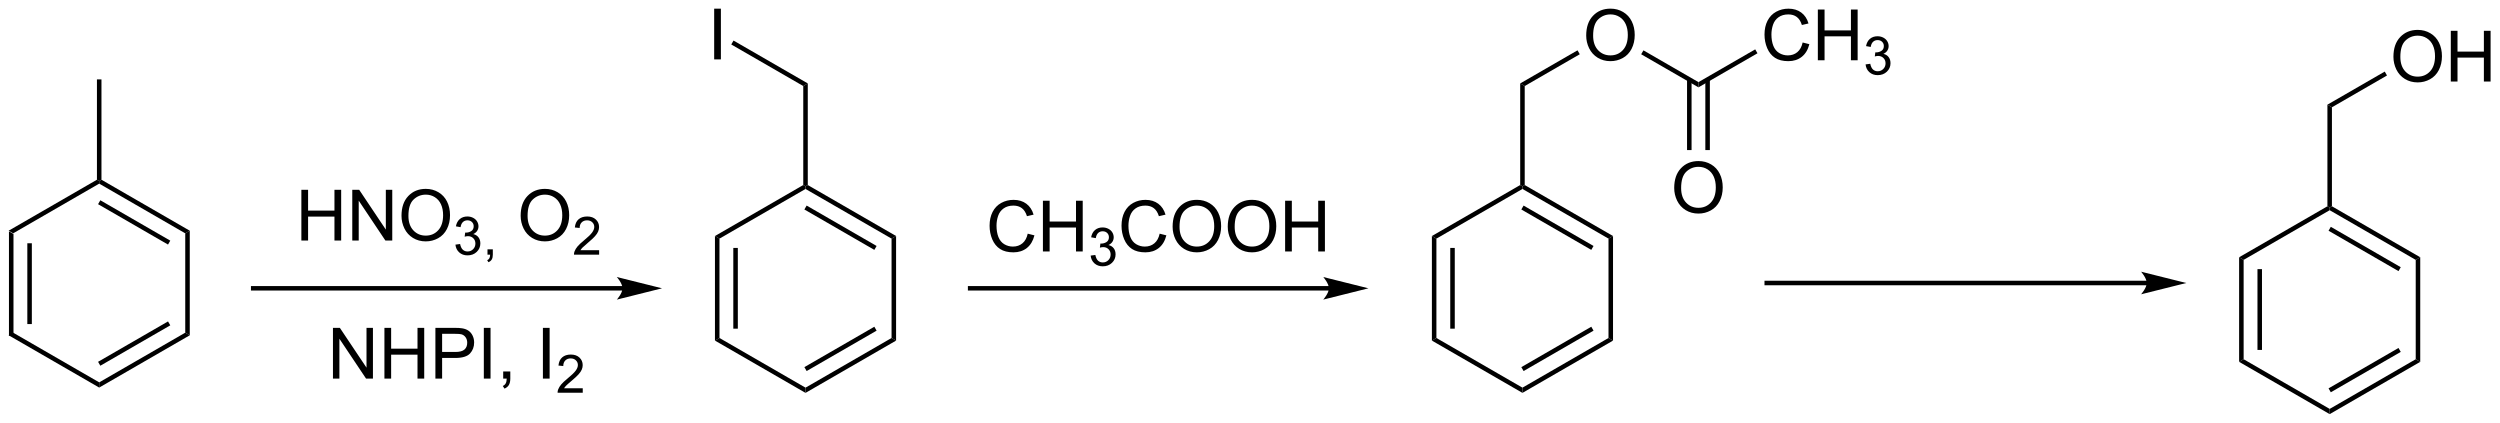 <?xml version="1.0" encoding="UTF-8"?>
<!DOCTYPE svg PUBLIC '-//W3C//DTD SVG 1.0//EN'
          'http://www.w3.org/TR/2001/REC-SVG-20010904/DTD/svg10.dtd'>
<svg stroke-dasharray="none" shape-rendering="auto" xmlns="http://www.w3.org/2000/svg" font-family="'Dialog'" text-rendering="auto" width="774" fill-opacity="1" color-interpolation="auto" color-rendering="auto" preserveAspectRatio="xMidYMid meet" font-size="12px" viewBox="0 0 774 131" fill="black" xmlns:xlink="http://www.w3.org/1999/xlink" stroke="black" image-rendering="auto" stroke-miterlimit="10" stroke-linecap="square" stroke-linejoin="miter" font-style="normal" stroke-width="1" height="131" stroke-dashoffset="0" font-weight="normal" stroke-opacity="1"
><!--Generated by the Batik Graphics2D SVG Generator--><defs id="genericDefs"
  /><g
  ><defs id="defs1"
    ><clipPath clipPathUnits="userSpaceOnUse" id="clipPath1"
      ><path d="M0.633 1.598 L290.781 1.598 L290.781 50.673 L0.633 50.673 L0.633 1.598 Z"
      /></clipPath
      ><clipPath clipPathUnits="userSpaceOnUse" id="clipPath2"
      ><path d="M99.224 157.791 L99.224 205.501 L381.305 205.501 L381.305 157.791 Z"
      /></clipPath
    ></defs
    ><g transform="scale(2.667,2.667) translate(-0.633,-1.598) matrix(1.029,0,0,1.029,-101.429,-160.706)"
    ><path d="M100.196 183.827 L100.707 184.122 L100.707 195.336 L100.196 195.63 ZM102.268 185.17 L102.268 194.287 L102.778 194.287 L102.778 185.17 Z" stroke="none" clip-path="url(#clipPath2)"
    /></g
    ><g transform="matrix(2.743,0,0,2.743,-272.165,-432.81)"
    ><path d="M100.196 195.63 L100.707 195.336 L110.418 200.943 L110.418 201.532 Z" stroke="none" clip-path="url(#clipPath2)"
    /></g
    ><g transform="matrix(2.743,0,0,2.743,-272.165,-432.81)"
    ><path d="M110.418 201.532 L110.418 200.943 L120.13 195.336 L120.64 195.63 ZM110.546 199.066 L118.441 194.508 L118.186 194.066 L110.291 198.624 Z" stroke="none" clip-path="url(#clipPath2)"
    /></g
    ><g transform="matrix(2.743,0,0,2.743,-272.165,-432.81)"
    ><path d="M120.64 195.63 L120.13 195.336 L120.13 184.122 L120.64 183.827 Z" stroke="none" clip-path="url(#clipPath2)"
    /></g
    ><g transform="matrix(2.743,0,0,2.743,-272.165,-432.81)"
    ><path d="M120.64 183.827 L120.13 184.122 L110.418 178.514 L110.418 178.22 L110.674 178.073 ZM118.441 184.949 L110.546 180.391 L110.291 180.833 L118.186 185.391 Z" stroke="none" clip-path="url(#clipPath2)"
    /></g
    ><g transform="matrix(2.743,0,0,2.743,-272.165,-432.81)"
    ><path d="M110.163 178.073 L110.418 178.22 L110.418 178.514 L100.707 184.122 L100.196 183.827 Z" stroke="none" clip-path="url(#clipPath2)"
    /></g
    ><g transform="matrix(2.743,0,0,2.743,-272.165,-432.81)"
    ><path d="M110.674 178.073 L110.418 178.22 L110.163 178.073 L110.163 166.751 L110.674 166.751 Z" stroke="none" clip-path="url(#clipPath2)"
    /></g
    ><g transform="matrix(2.743,0,0,2.743,-272.165,-432.81)"
    ><path d="M169.481 190.073 L127.801 190.073 L127.546 190.073 L127.546 190.583 L127.801 190.583 L169.481 190.583 L169.736 190.583 L169.736 190.073 L169.481 190.073 ZM173.946 190.328 L168.843 189.053 C168.843 189.053 169.481 189.77 169.481 190.328 C169.481 190.886 168.843 191.604 168.843 191.604 Z" stroke="none" clip-path="url(#clipPath2)"
    /></g
    ><g transform="matrix(2.743,0,0,2.743,-272.165,-432.81)"
    ><path d="M133.237 184.933 L133.237 179.207 L133.995 179.207 L133.995 181.558 L136.971 181.558 L136.971 179.207 L137.729 179.207 L137.729 184.933 L136.971 184.933 L136.971 182.233 L133.995 182.233 L133.995 184.933 L133.237 184.933 ZM138.983 184.933 L138.983 179.207 L139.762 179.207 L142.77 183.702 L142.77 179.207 L143.496 179.207 L143.496 184.933 L142.718 184.933 L139.71 180.433 L139.71 184.933 L138.983 184.933 ZM144.539 182.144 Q144.539 180.717 145.305 179.912 Q146.07 179.105 147.281 179.105 Q148.073 179.105 148.708 179.485 Q149.346 179.863 149.68 180.54 Q150.016 181.217 150.016 182.077 Q150.016 182.949 149.664 183.636 Q149.313 184.324 148.667 184.678 Q148.024 185.032 147.276 185.032 Q146.469 185.032 145.831 184.642 Q145.195 184.248 144.867 183.574 Q144.539 182.897 144.539 182.144 ZM145.32 182.155 Q145.32 183.191 145.875 183.787 Q146.432 184.381 147.274 184.381 Q148.128 184.381 148.68 183.78 Q149.234 183.178 149.234 182.074 Q149.234 181.373 148.998 180.853 Q148.761 180.332 148.305 180.045 Q147.852 179.756 147.284 179.756 Q146.479 179.756 145.899 180.311 Q145.32 180.863 145.32 182.155 Z" stroke="none" clip-path="url(#clipPath2)"
    /></g
    ><g transform="matrix(2.743,0,0,2.743,-272.165,-432.81)"
    ><path d="M150.626 185.399 L151.153 185.328 Q151.245 185.778 151.462 185.975 Q151.68 186.172 151.995 186.172 Q152.366 186.172 152.622 185.914 Q152.88 185.656 152.88 185.276 Q152.88 184.912 152.642 184.678 Q152.405 184.442 152.038 184.442 Q151.889 184.442 151.667 184.5 L151.726 184.037 Q151.778 184.043 151.809 184.043 Q152.147 184.043 152.417 183.867 Q152.686 183.692 152.686 183.324 Q152.686 183.035 152.489 182.846 Q152.294 182.655 151.983 182.655 Q151.675 182.655 151.47 182.848 Q151.264 183.041 151.206 183.428 L150.679 183.334 Q150.776 182.803 151.118 182.512 Q151.462 182.221 151.972 182.221 Q152.323 182.221 152.618 182.371 Q152.915 182.522 153.071 182.783 Q153.227 183.043 153.227 183.336 Q153.227 183.615 153.077 183.844 Q152.929 184.072 152.636 184.207 Q153.017 184.295 153.227 184.572 Q153.438 184.848 153.438 185.264 Q153.438 185.826 153.028 186.219 Q152.618 186.61 151.991 186.61 Q151.427 186.61 151.052 186.274 Q150.679 185.936 150.626 185.399 ZM154.244 186.533 L154.244 185.932 L154.846 185.932 L154.846 186.533 Q154.846 186.865 154.728 187.069 Q154.611 187.272 154.355 187.383 L154.209 187.158 Q154.377 187.084 154.455 186.942 Q154.535 186.801 154.543 186.533 L154.244 186.533 Z" stroke="none" clip-path="url(#clipPath2)"
    /></g
    ><g transform="matrix(2.743,0,0,2.743,-272.165,-432.81)"
    ><path d="M157.988 182.144 Q157.988 180.717 158.754 179.912 Q159.52 179.105 160.731 179.105 Q161.522 179.105 162.158 179.485 Q162.796 179.863 163.129 180.54 Q163.465 181.217 163.465 182.077 Q163.465 182.949 163.113 183.636 Q162.762 184.324 162.116 184.678 Q161.473 185.032 160.726 185.032 Q159.918 185.032 159.28 184.642 Q158.645 184.248 158.317 183.574 Q157.988 182.897 157.988 182.144 ZM158.77 182.155 Q158.77 183.191 159.324 183.787 Q159.882 184.381 160.723 184.381 Q161.577 184.381 162.129 183.78 Q162.684 183.178 162.684 182.074 Q162.684 181.373 162.447 180.853 Q162.21 180.332 161.754 180.045 Q161.301 179.756 160.733 179.756 Q159.929 179.756 159.348 180.311 Q158.77 180.863 158.77 182.155 Z" stroke="none" clip-path="url(#clipPath2)"
    /></g
    ><g transform="matrix(2.743,0,0,2.743,-272.165,-432.81)"
    ><path d="M166.845 186.026 L166.845 186.533 L164.005 186.533 Q163.999 186.342 164.067 186.166 Q164.175 185.877 164.413 185.596 Q164.653 185.315 165.104 184.946 Q165.804 184.371 166.05 184.035 Q166.296 183.699 166.296 183.401 Q166.296 183.088 166.071 182.873 Q165.849 182.656 165.487 182.656 Q165.106 182.656 164.878 182.885 Q164.649 183.113 164.647 183.518 L164.104 183.463 Q164.161 182.856 164.524 182.539 Q164.888 182.221 165.499 182.221 Q166.118 182.221 166.477 182.565 Q166.839 182.906 166.839 183.412 Q166.839 183.67 166.733 183.92 Q166.628 184.168 166.382 184.444 Q166.138 184.719 165.569 185.199 Q165.095 185.598 164.96 185.74 Q164.825 185.883 164.737 186.026 L166.845 186.026 Z" stroke="none" clip-path="url(#clipPath2)"
    /></g
    ><g transform="matrix(2.743,0,0,2.743,-272.165,-432.81)"
    ><path d="M136.802 200.518 L136.802 194.791 L137.581 194.791 L140.589 199.286 L140.589 194.791 L141.315 194.791 L141.315 200.518 L140.537 200.518 L137.529 196.018 L137.529 200.518 L136.802 200.518 ZM142.611 200.518 L142.611 194.791 L143.369 194.791 L143.369 197.143 L146.345 197.143 L146.345 194.791 L147.103 194.791 L147.103 200.518 L146.345 200.518 L146.345 197.817 L143.369 197.817 L143.369 200.518 L142.611 200.518 ZM148.365 200.518 L148.365 194.791 L150.526 194.791 Q151.097 194.791 151.396 194.846 Q151.818 194.916 152.102 195.114 Q152.388 195.31 152.563 195.666 Q152.737 196.021 152.737 196.448 Q152.737 197.177 152.271 197.685 Q151.808 198.19 150.591 198.19 L149.123 198.19 L149.123 200.518 L148.365 200.518 ZM149.123 197.513 L150.604 197.513 Q151.339 197.513 151.646 197.239 Q151.956 196.966 151.956 196.471 Q151.956 196.112 151.774 195.857 Q151.591 195.599 151.295 195.518 Q151.104 195.466 150.589 195.466 L149.123 195.466 L149.123 197.513 ZM153.831 200.518 L153.831 194.791 L154.589 194.791 L154.589 200.518 L153.831 200.518 ZM156.017 200.518 L156.017 199.716 L156.819 199.716 L156.819 200.518 Q156.819 200.961 156.663 201.232 Q156.507 201.502 156.166 201.651 L155.97 201.351 Q156.194 201.252 156.298 201.062 Q156.405 200.875 156.416 200.518 L156.017 200.518 ZM160.499 200.518 L160.499 194.791 L161.257 194.791 L161.257 200.518 L160.499 200.518 Z" stroke="none" clip-path="url(#clipPath2)"
    /></g
    ><g transform="matrix(2.743,0,0,2.743,-272.165,-432.81)"
    ><path d="M164.996 201.61 L164.996 202.118 L162.156 202.118 Q162.15 201.927 162.218 201.751 Q162.326 201.462 162.564 201.18 Q162.804 200.899 163.255 200.53 Q163.955 199.956 164.201 199.62 Q164.447 199.284 164.447 198.985 Q164.447 198.673 164.222 198.458 Q164 198.241 163.638 198.241 Q163.257 198.241 163.029 198.47 Q162.8 198.698 162.798 199.102 L162.255 199.048 Q162.312 198.44 162.675 198.124 Q163.039 197.805 163.65 197.805 Q164.269 197.805 164.629 198.149 Q164.99 198.491 164.99 198.997 Q164.99 199.255 164.884 199.505 Q164.779 199.753 164.533 200.028 Q164.289 200.304 163.72 200.784 Q163.246 201.182 163.111 201.325 Q162.976 201.468 162.888 201.61 L164.996 201.61 Z" stroke="none" clip-path="url(#clipPath2)"
    /></g
    ><g transform="matrix(2.743,0,0,2.743,-272.165,-432.81)"
    ><path d="M179.918 184.426 L180.428 184.721 L180.428 195.935 L179.918 196.23 ZM181.989 185.77 L181.989 194.886 L182.5 194.886 L182.5 185.77 Z" stroke="none" clip-path="url(#clipPath2)"
    /></g
    ><g transform="matrix(2.743,0,0,2.743,-272.165,-432.81)"
    ><path d="M179.918 196.23 L180.428 195.935 L190.14 201.542 L190.14 202.131 Z" stroke="none" clip-path="url(#clipPath2)"
    /></g
    ><g transform="matrix(2.743,0,0,2.743,-272.165,-432.81)"
    ><path d="M190.14 202.131 L190.14 201.542 L199.851 195.935 L200.362 196.23 ZM190.267 199.666 L198.163 195.107 L197.907 194.665 L190.012 199.224 Z" stroke="none" clip-path="url(#clipPath2)"
    /></g
    ><g transform="matrix(2.743,0,0,2.743,-272.165,-432.81)"
    ><path d="M200.362 196.23 L199.851 195.935 L199.851 184.721 L200.362 184.426 Z" stroke="none" clip-path="url(#clipPath2)"
    /></g
    ><g transform="matrix(2.743,0,0,2.743,-272.165,-432.81)"
    ><path d="M200.362 184.426 L199.851 184.721 L190.14 179.114 L190.14 178.819 L190.395 178.672 ZM198.163 185.549 L190.267 180.99 L190.012 181.432 L197.907 185.991 Z" stroke="none" clip-path="url(#clipPath2)"
    /></g
    ><g transform="matrix(2.743,0,0,2.743,-272.165,-432.81)"
    ><path d="M189.885 178.672 L190.14 178.819 L190.14 179.114 L180.428 184.721 L179.918 184.426 Z" stroke="none" clip-path="url(#clipPath2)"
    /></g
    ><g transform="matrix(2.743,0,0,2.743,-272.165,-432.81)"
    ><path d="M190.395 178.672 L190.14 178.819 L189.885 178.672 L189.885 167.498 L190.395 167.203 Z" stroke="none" clip-path="url(#clipPath2)"
    /></g
    ><g transform="matrix(2.743,0,0,2.743,-272.165,-432.81)"
    ><path d="M249.213 190.073 L208.721 190.073 L208.466 190.073 L208.466 190.583 L208.721 190.583 L249.213 190.583 L249.468 190.583 L249.468 190.073 L249.213 190.073 ZM253.677 190.328 L248.575 189.053 C248.575 189.053 249.213 189.77 249.213 190.328 C249.213 190.886 248.575 191.604 248.575 191.604 Z" stroke="none" clip-path="url(#clipPath2)"
    /></g
    ><g transform="matrix(2.743,0,0,2.743,-272.165,-432.81)"
    ><path d="M215.22 184.162 L215.978 184.352 Q215.741 185.287 215.121 185.78 Q214.501 186.269 213.608 186.269 Q212.681 186.269 212.1 185.892 Q211.522 185.514 211.217 184.8 Q210.915 184.084 210.915 183.264 Q210.915 182.368 211.256 181.704 Q211.6 181.037 212.231 180.691 Q212.861 180.345 213.619 180.345 Q214.478 180.345 215.064 180.782 Q215.65 181.22 215.881 182.014 L215.134 182.188 Q214.936 181.563 214.556 181.28 Q214.178 180.993 213.603 180.993 Q212.944 180.993 212.499 181.311 Q212.056 181.626 211.876 182.16 Q211.697 182.694 211.697 183.259 Q211.697 183.99 211.91 184.535 Q212.124 185.079 212.572 185.35 Q213.022 185.618 213.546 185.618 Q214.181 185.618 214.621 185.251 Q215.064 184.884 215.22 184.162 ZM216.935 186.17 L216.935 180.444 L217.693 180.444 L217.693 182.795 L220.669 182.795 L220.669 180.444 L221.427 180.444 L221.427 186.17 L220.669 186.17 L220.669 183.47 L217.693 183.47 L217.693 186.17 L216.935 186.17 Z" stroke="none" clip-path="url(#clipPath2)"
    /></g
    ><g transform="matrix(2.743,0,0,2.743,-272.165,-432.81)"
    ><path d="M222.323 186.635 L222.851 186.565 Q222.943 187.014 223.16 187.212 Q223.378 187.409 223.693 187.409 Q224.064 187.409 224.32 187.151 Q224.577 186.893 224.577 186.512 Q224.577 186.149 224.339 185.915 Q224.103 185.678 223.736 185.678 Q223.587 185.678 223.365 185.737 L223.423 185.274 Q223.476 185.28 223.507 185.28 Q223.845 185.28 224.115 185.104 Q224.384 184.928 224.384 184.561 Q224.384 184.272 224.187 184.083 Q223.992 183.891 223.681 183.891 Q223.372 183.891 223.167 184.084 Q222.962 184.278 222.904 184.665 L222.376 184.571 Q222.474 184.04 222.816 183.749 Q223.16 183.458 223.669 183.458 Q224.021 183.458 224.316 183.608 Q224.613 183.758 224.769 184.02 Q224.925 184.28 224.925 184.573 Q224.925 184.852 224.775 185.081 Q224.626 185.309 224.333 185.444 Q224.714 185.532 224.925 185.809 Q225.136 186.084 225.136 186.501 Q225.136 187.063 224.726 187.456 Q224.316 187.846 223.689 187.846 Q223.124 187.846 222.749 187.51 Q222.376 187.172 222.323 186.635 Z" stroke="none" clip-path="url(#clipPath2)"
    /></g
    ><g transform="matrix(2.743,0,0,2.743,-272.165,-432.81)"
    ><path d="M230.112 184.162 L230.869 184.352 Q230.632 185.287 230.013 185.78 Q229.393 186.269 228.5 186.269 Q227.573 186.269 226.992 185.892 Q226.414 185.514 226.109 184.8 Q225.807 184.084 225.807 183.264 Q225.807 182.368 226.148 181.704 Q226.492 181.037 227.122 180.691 Q227.752 180.345 228.51 180.345 Q229.369 180.345 229.955 180.782 Q230.541 181.22 230.773 182.014 L230.026 182.188 Q229.828 181.563 229.448 181.28 Q229.07 180.993 228.494 180.993 Q227.836 180.993 227.39 181.311 Q226.948 181.626 226.768 182.16 Q226.588 182.694 226.588 183.259 Q226.588 183.99 226.802 184.535 Q227.015 185.079 227.463 185.35 Q227.914 185.618 228.437 185.618 Q229.073 185.618 229.513 185.251 Q229.955 184.884 230.112 184.162 ZM231.574 183.381 Q231.574 181.954 232.339 181.149 Q233.105 180.342 234.316 180.342 Q235.108 180.342 235.743 180.722 Q236.381 181.1 236.714 181.777 Q237.05 182.454 237.05 183.313 Q237.05 184.186 236.699 184.873 Q236.347 185.561 235.702 185.915 Q235.058 186.269 234.311 186.269 Q233.504 186.269 232.865 185.878 Q232.23 185.485 231.902 184.811 Q231.574 184.134 231.574 183.381 ZM232.355 183.392 Q232.355 184.428 232.91 185.024 Q233.467 185.618 234.308 185.618 Q235.162 185.618 235.714 185.017 Q236.269 184.415 236.269 183.311 Q236.269 182.61 236.032 182.089 Q235.795 181.569 235.339 181.282 Q234.886 180.993 234.319 180.993 Q233.514 180.993 232.933 181.548 Q232.355 182.1 232.355 183.392 ZM237.797 183.381 Q237.797 181.954 238.562 181.149 Q239.328 180.342 240.539 180.342 Q241.33 180.342 241.966 180.722 Q242.604 181.1 242.937 181.777 Q243.273 182.454 243.273 183.313 Q243.273 184.186 242.922 184.873 Q242.57 185.561 241.924 185.915 Q241.281 186.269 240.534 186.269 Q239.726 186.269 239.088 185.878 Q238.453 185.485 238.125 184.811 Q237.797 184.134 237.797 183.381 ZM238.578 183.392 Q238.578 184.428 239.132 185.024 Q239.69 185.618 240.531 185.618 Q241.385 185.618 241.937 185.017 Q242.492 184.415 242.492 183.311 Q242.492 182.61 242.255 182.089 Q242.018 181.569 241.562 181.282 Q241.109 180.993 240.541 180.993 Q239.737 180.993 239.156 181.548 Q238.578 182.1 238.578 183.392 ZM244.272 186.17 L244.272 180.444 L245.03 180.444 L245.03 182.795 L248.006 182.795 L248.006 180.444 L248.764 180.444 L248.764 186.17 L248.006 186.17 L248.006 183.47 L245.03 183.47 L245.03 186.17 L244.272 186.17 Z" stroke="none" clip-path="url(#clipPath2)"
    /></g
    ><g transform="matrix(2.743,0,0,2.743,-272.165,-432.81)"
    ><path d="M260.838 184.426 L261.348 184.721 L261.348 195.935 L260.838 196.23 ZM262.91 185.77 L262.91 194.886 L263.42 194.886 L263.42 185.77 Z" stroke="none" clip-path="url(#clipPath2)"
    /></g
    ><g transform="matrix(2.743,0,0,2.743,-272.165,-432.81)"
    ><path d="M260.838 196.23 L261.348 195.935 L271.06 201.542 L271.06 202.131 Z" stroke="none" clip-path="url(#clipPath2)"
    /></g
    ><g transform="matrix(2.743,0,0,2.743,-272.165,-432.81)"
    ><path d="M271.06 202.131 L271.06 201.542 L280.772 195.935 L281.282 196.23 ZM271.188 199.666 L279.083 195.107 L278.828 194.665 L270.933 199.224 Z" stroke="none" clip-path="url(#clipPath2)"
    /></g
    ><g transform="matrix(2.743,0,0,2.743,-272.165,-432.81)"
    ><path d="M281.282 196.23 L280.772 195.935 L280.772 184.721 L281.282 184.426 Z" stroke="none" clip-path="url(#clipPath2)"
    /></g
    ><g transform="matrix(2.743,0,0,2.743,-272.165,-432.81)"
    ><path d="M281.282 184.426 L280.772 184.721 L271.06 179.114 L271.06 178.819 L271.315 178.672 ZM279.083 185.549 L271.188 180.99 L270.933 181.432 L278.828 185.991 Z" stroke="none" clip-path="url(#clipPath2)"
    /></g
    ><g transform="matrix(2.743,0,0,2.743,-272.165,-432.81)"
    ><path d="M270.805 178.672 L271.06 178.819 L271.06 179.114 L261.348 184.721 L260.838 184.426 Z" stroke="none" clip-path="url(#clipPath2)"
    /></g
    ><g transform="matrix(2.743,0,0,2.743,-272.165,-432.81)"
    ><path d="M271.315 178.672 L271.06 178.819 L270.805 178.672 L270.805 167.203 L271.315 167.498 Z" stroke="none" clip-path="url(#clipPath2)"
    /></g
    ><g transform="matrix(2.743,0,0,2.743,-272.165,-432.81)"
    ><path d="M341.522 189.474 L298.633 189.474 L298.378 189.474 L298.378 189.984 L298.633 189.984 L341.522 189.984 L341.777 189.984 L341.777 189.474 L341.522 189.474 ZM345.986 189.729 L340.884 188.453 C340.884 188.453 341.522 189.171 341.522 189.729 C341.522 190.287 340.884 191.004 340.884 191.004 Z" stroke="none" clip-path="url(#clipPath2)"
    /></g
    ><g transform="matrix(2.743,0,0,2.743,-272.165,-432.81)"
    ><path d="M179.83 164.491 L179.83 158.765 L180.588 158.765 L180.588 164.491 L179.83 164.491 Z" stroke="none" clip-path="url(#clipPath2)"
    /></g
    ><g transform="matrix(2.743,0,0,2.743,-272.165,-432.81)"
    ><path d="M190.395 167.203 L189.885 167.498 L181.759 162.807 L182.014 162.365 Z" stroke="none" clip-path="url(#clipPath2)"
    /></g
    ><g transform="matrix(2.743,0,0,2.743,-272.165,-432.81)"
    ><path d="M278.255 161.802 Q278.255 160.375 279.021 159.571 Q279.787 158.763 280.998 158.763 Q281.789 158.763 282.425 159.143 Q283.063 159.521 283.396 160.198 Q283.732 160.875 283.732 161.734 Q283.732 162.607 283.38 163.294 Q283.029 163.982 282.383 164.336 Q281.74 164.69 280.992 164.69 Q280.185 164.69 279.547 164.3 Q278.912 163.906 278.584 163.232 Q278.255 162.555 278.255 161.802 ZM279.037 161.813 Q279.037 162.849 279.591 163.446 Q280.149 164.039 280.99 164.039 Q281.844 164.039 282.396 163.438 Q282.951 162.836 282.951 161.732 Q282.951 161.031 282.714 160.511 Q282.477 159.99 282.021 159.703 Q281.568 159.414 281 159.414 Q280.195 159.414 279.615 159.969 Q279.037 160.521 279.037 161.813 Z" stroke="none" clip-path="url(#clipPath2)"
    /></g
    ><g transform="matrix(2.743,0,0,2.743,-272.165,-432.81)"
    ><path d="M271.315 167.498 L270.805 167.203 L277.274 163.468 L277.529 163.91 Z" stroke="none" clip-path="url(#clipPath2)"
    /></g
    ><g transform="matrix(2.743,0,0,2.743,-272.165,-432.81)"
    ><path d="M284.46 163.913 L284.715 163.471 L290.925 167.056 L290.925 167.645 Z" stroke="none" clip-path="url(#clipPath2)"
    /></g
    ><g transform="matrix(2.743,0,0,2.743,-272.165,-432.81)"
    ><path d="M302.685 162.583 L303.443 162.774 Q303.206 163.708 302.586 164.201 Q301.966 164.69 301.073 164.69 Q300.146 164.69 299.565 164.313 Q298.987 163.935 298.682 163.221 Q298.38 162.505 298.38 161.685 Q298.38 160.789 298.721 160.125 Q299.065 159.458 299.695 159.112 Q300.325 158.766 301.083 158.766 Q301.943 158.766 302.529 159.203 Q303.115 159.641 303.346 160.435 L302.599 160.609 Q302.401 159.984 302.021 159.701 Q301.643 159.414 301.068 159.414 Q300.409 159.414 299.964 159.732 Q299.521 160.047 299.341 160.581 Q299.161 161.115 299.161 161.68 Q299.161 162.412 299.375 162.956 Q299.589 163.5 300.036 163.771 Q300.487 164.039 301.01 164.039 Q301.646 164.039 302.086 163.672 Q302.529 163.305 302.685 162.583 ZM304.4 164.591 L304.4 158.865 L305.158 158.865 L305.158 161.216 L308.134 161.216 L308.134 158.865 L308.892 158.865 L308.892 164.591 L308.134 164.591 L308.134 161.891 L305.158 161.891 L305.158 164.591 L304.4 164.591 Z" stroke="none" clip-path="url(#clipPath2)"
    /></g
    ><g transform="matrix(2.743,0,0,2.743,-272.165,-432.81)"
    ><path d="M309.788 165.056 L310.316 164.986 Q310.408 165.435 310.624 165.633 Q310.843 165.83 311.158 165.83 Q311.529 165.83 311.784 165.572 Q312.042 165.314 312.042 164.934 Q312.042 164.57 311.804 164.336 Q311.568 164.1 311.2 164.1 Q311.052 164.1 310.829 164.158 L310.888 163.695 Q310.941 163.701 310.972 163.701 Q311.31 163.701 311.579 163.525 Q311.849 163.35 311.849 162.982 Q311.849 162.693 311.652 162.504 Q311.456 162.312 311.146 162.312 Q310.837 162.312 310.632 162.506 Q310.427 162.699 310.368 163.086 L309.841 162.992 Q309.939 162.461 310.281 162.17 Q310.624 161.879 311.134 161.879 Q311.486 161.879 311.781 162.029 Q312.077 162.18 312.234 162.441 Q312.39 162.701 312.39 162.994 Q312.39 163.273 312.24 163.502 Q312.091 163.73 311.798 163.865 Q312.179 163.953 312.39 164.23 Q312.601 164.506 312.601 164.922 Q312.601 165.484 312.191 165.877 Q311.781 166.268 311.154 166.268 Q310.589 166.268 310.214 165.931 Q309.841 165.594 309.788 165.056 Z" stroke="none" clip-path="url(#clipPath2)"
    /></g
    ><g transform="matrix(2.743,0,0,2.743,-272.165,-432.81)"
    ><path d="M290.925 167.645 L290.925 167.056 L297.33 163.358 L297.585 163.8 Z" stroke="none" clip-path="url(#clipPath2)"
    /></g
    ><g transform="matrix(2.743,0,0,2.743,-272.165,-432.81)"
    ><path d="M288.188 179.005 Q288.188 177.578 288.953 176.774 Q289.719 175.966 290.93 175.966 Q291.721 175.966 292.357 176.346 Q292.995 176.724 293.328 177.401 Q293.664 178.078 293.664 178.938 Q293.664 179.81 293.312 180.498 Q292.961 181.185 292.315 181.539 Q291.672 181.893 290.925 181.893 Q290.117 181.893 289.479 181.503 Q288.844 181.109 288.516 180.435 Q288.188 179.758 288.188 179.005 ZM288.969 179.016 Q288.969 180.052 289.524 180.649 Q290.081 181.242 290.922 181.242 Q291.776 181.242 292.328 180.641 Q292.883 180.039 292.883 178.935 Q292.883 178.234 292.646 177.714 Q292.409 177.193 291.953 176.906 Q291.5 176.617 290.932 176.617 Q290.128 176.617 289.547 177.172 Q288.969 177.724 288.969 179.016 Z" stroke="none" clip-path="url(#clipPath2)"
    /></g
    ><g transform="matrix(2.743,0,0,2.743,-272.165,-432.81)"
    ><path d="M289.637 166.755 L289.637 174.726 L290.147 174.726 L290.147 166.755 ZM291.702 166.755 L291.702 174.726 L292.212 174.726 L292.212 166.755 Z" stroke="none" clip-path="url(#clipPath2)"
    /></g
    ><g transform="matrix(2.743,0,0,2.743,-272.165,-432.81)"
    ><path d="M351.949 186.824 L352.459 187.119 L352.459 198.333 L351.949 198.627 ZM354.02 188.167 L354.02 197.284 L354.53 197.284 L354.53 188.167 Z" stroke="none" clip-path="url(#clipPath2)"
    /></g
    ><g transform="matrix(2.743,0,0,2.743,-272.165,-432.81)"
    ><path d="M351.949 198.627 L352.459 198.333 L362.17 203.94 L362.17 204.529 Z" stroke="none" clip-path="url(#clipPath2)"
    /></g
    ><g transform="matrix(2.743,0,0,2.743,-272.165,-432.81)"
    ><path d="M362.17 204.529 L362.17 203.94 L371.882 198.333 L372.392 198.627 ZM362.298 202.063 L370.193 197.505 L369.938 197.063 L362.043 201.621 Z" stroke="none" clip-path="url(#clipPath2)"
    /></g
    ><g transform="matrix(2.743,0,0,2.743,-272.165,-432.81)"
    ><path d="M372.392 198.627 L371.882 198.333 L371.882 187.119 L372.392 186.824 Z" stroke="none" clip-path="url(#clipPath2)"
    /></g
    ><g transform="matrix(2.743,0,0,2.743,-272.165,-432.81)"
    ><path d="M372.392 186.824 L371.882 187.119 L362.17 181.512 L362.17 181.217 L362.425 181.07 ZM370.193 187.946 L362.298 183.388 L362.043 183.83 L369.938 188.388 Z" stroke="none" clip-path="url(#clipPath2)"
    /></g
    ><g transform="matrix(2.743,0,0,2.743,-272.165,-432.81)"
    ><path d="M361.915 181.07 L362.17 181.217 L362.17 181.512 L352.459 187.119 L351.949 186.824 Z" stroke="none" clip-path="url(#clipPath2)"
    /></g
    ><g transform="matrix(2.743,0,0,2.743,-272.165,-432.81)"
    ><path d="M362.425 181.07 L362.17 181.217 L361.915 181.07 L361.915 169.601 L362.425 169.896 Z" stroke="none" clip-path="url(#clipPath2)"
    /></g
    ><g transform="matrix(2.743,0,0,2.743,-272.165,-432.81)"
    ><path d="M369.366 164.2 Q369.366 162.773 370.131 161.968 Q370.897 161.161 372.108 161.161 Q372.899 161.161 373.535 161.541 Q374.173 161.919 374.506 162.596 Q374.842 163.273 374.842 164.132 Q374.842 165.005 374.491 165.692 Q374.139 166.38 373.493 166.734 Q372.85 167.088 372.103 167.088 Q371.295 167.088 370.657 166.697 Q370.022 166.304 369.694 165.63 Q369.366 164.952 369.366 164.2 ZM370.147 164.21 Q370.147 165.247 370.702 165.843 Q371.259 166.437 372.1 166.437 Q372.954 166.437 373.506 165.835 Q374.061 165.234 374.061 164.13 Q374.061 163.429 373.824 162.908 Q373.587 162.387 373.131 162.101 Q372.678 161.812 372.11 161.812 Q371.306 161.812 370.725 162.367 Q370.147 162.919 370.147 164.21 ZM375.841 166.989 L375.841 161.262 L376.599 161.262 L376.599 163.614 L379.575 163.614 L379.575 161.262 L380.333 161.262 L380.333 166.989 L379.575 166.989 L379.575 164.288 L376.599 164.288 L376.599 166.989 L375.841 166.989 Z" stroke="none" clip-path="url(#clipPath2)"
    /></g
    ><g transform="matrix(2.743,0,0,2.743,-272.165,-432.81)"
    ><path d="M362.425 169.896 L361.915 169.601 L368.385 165.866 L368.64 166.308 Z" stroke="none" clip-path="url(#clipPath2)"
    /></g
  ></g
></svg
>

